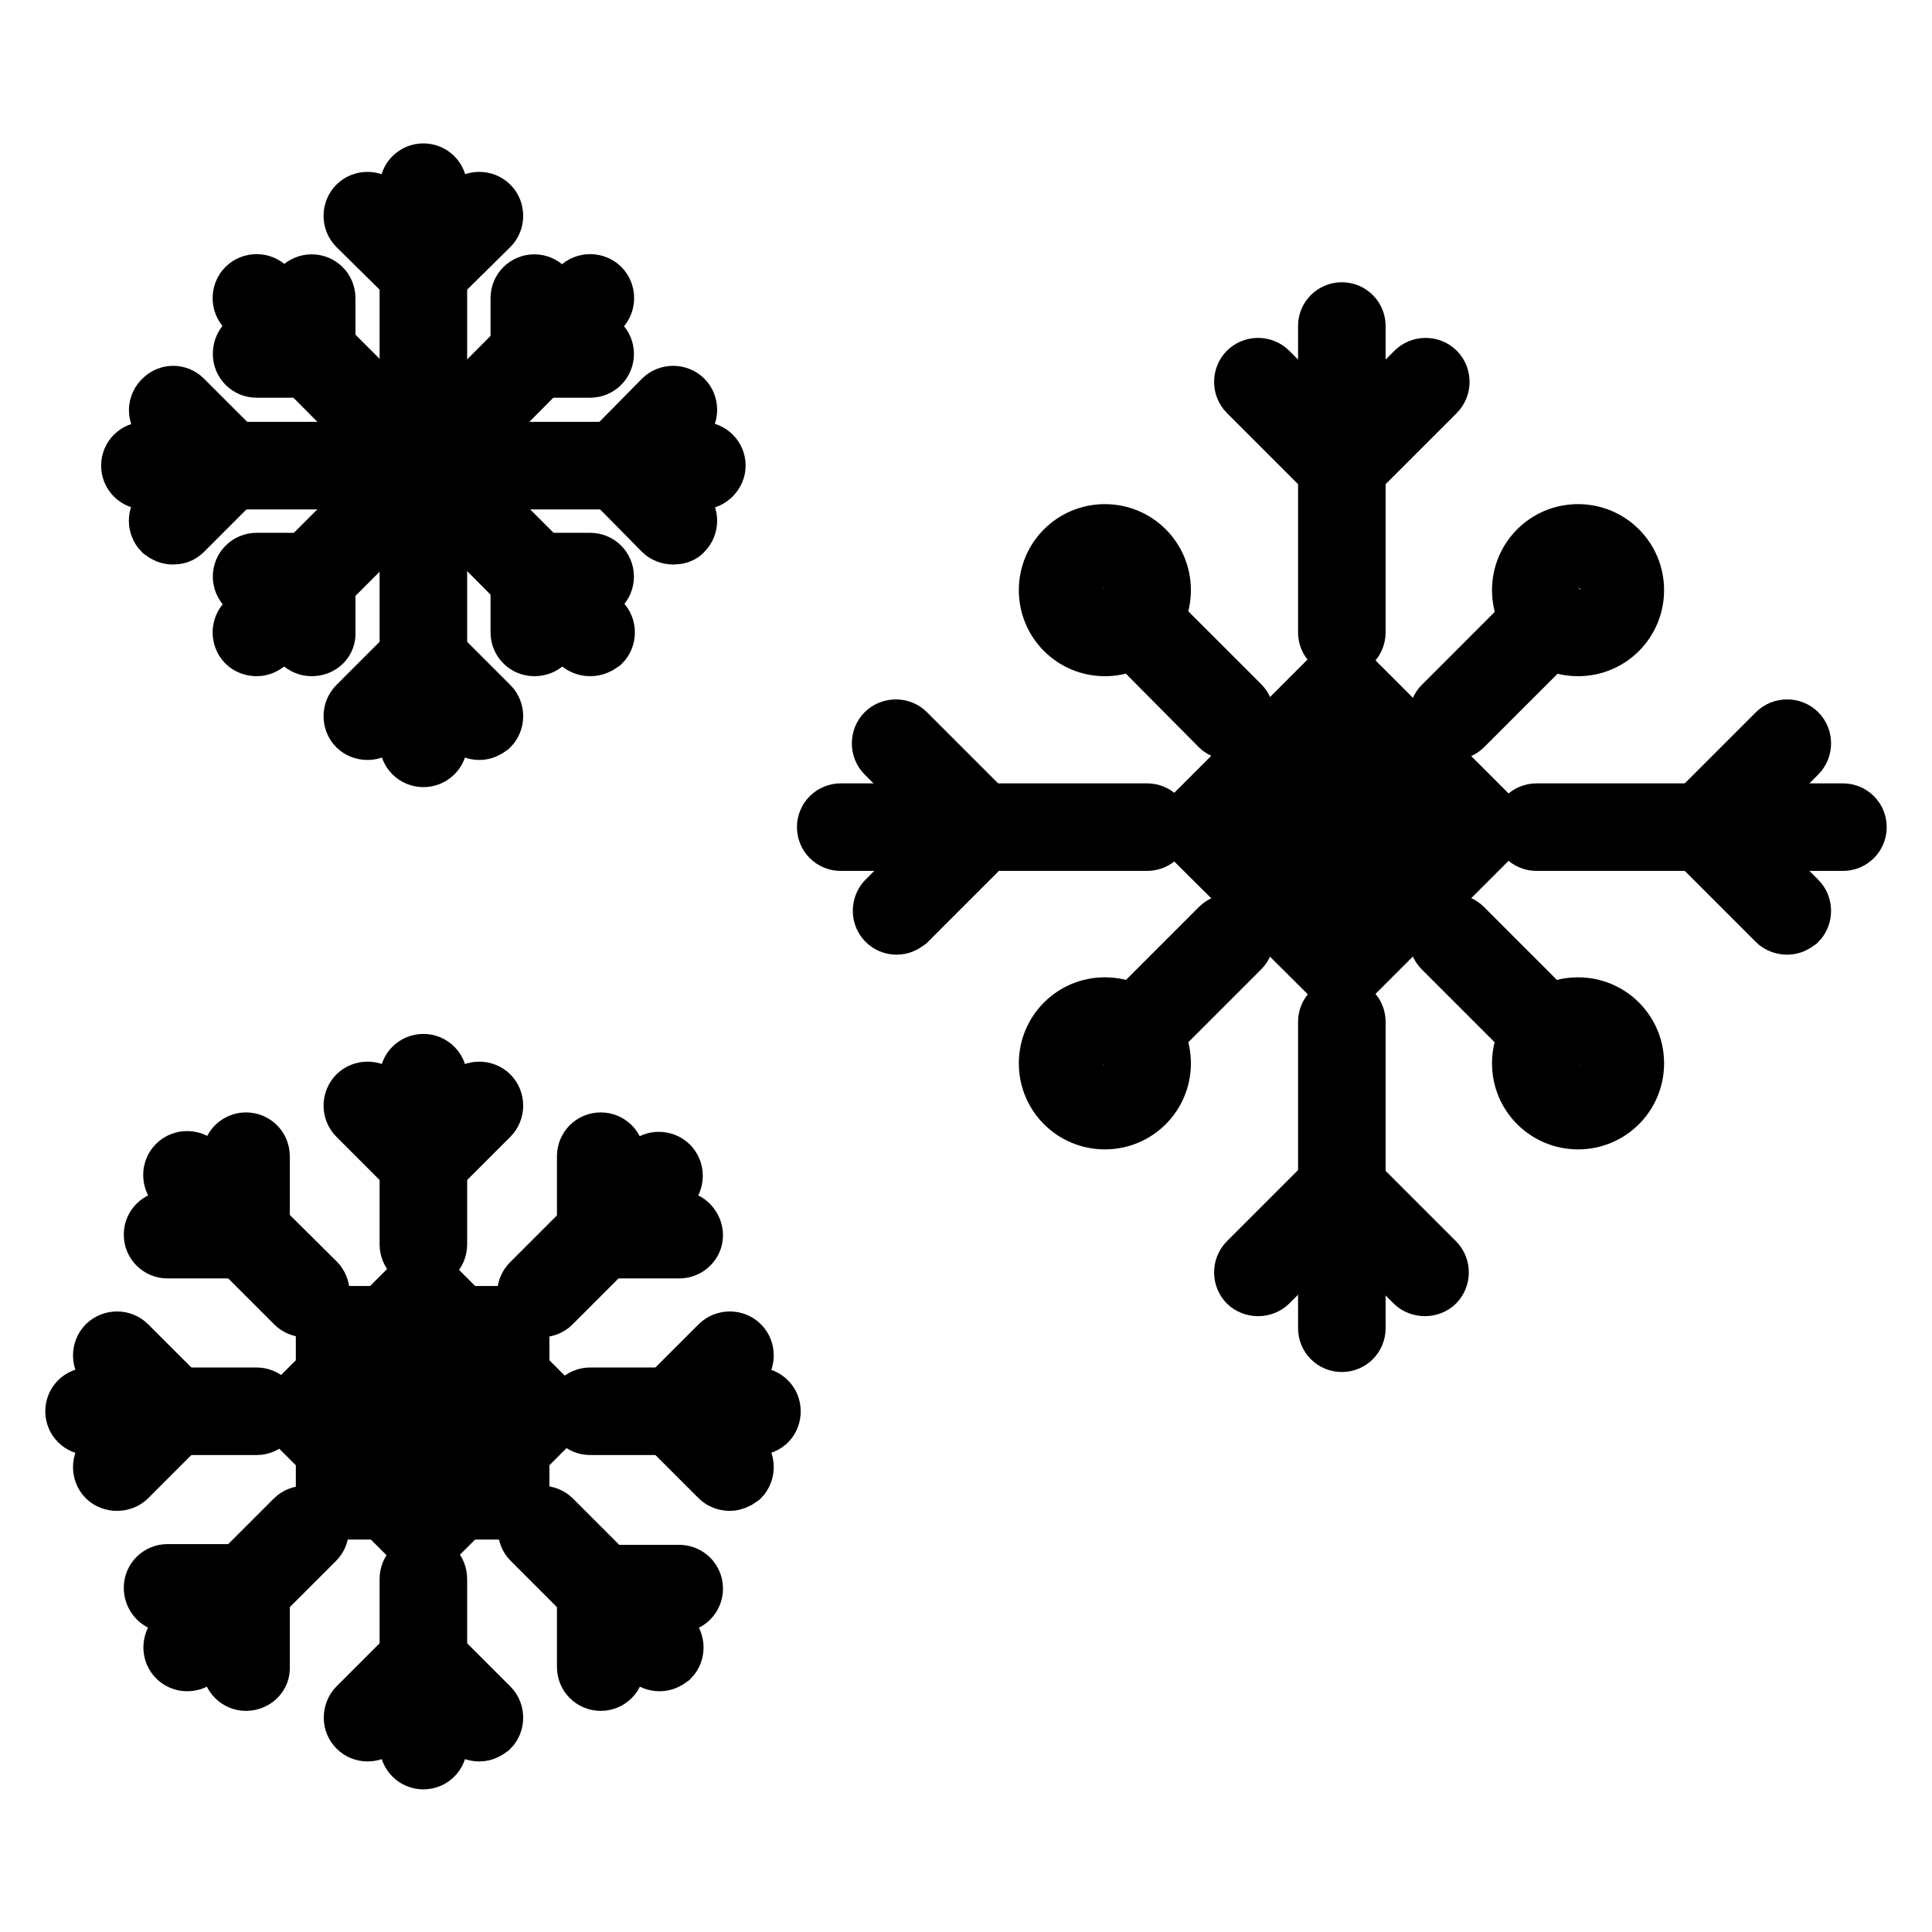 <?xml version="1.0" encoding="utf-8"?>
<!-- Svg Vector Icons : http://www.onlinewebfonts.com/icon -->
<!DOCTYPE svg PUBLIC "-//W3C//DTD SVG 1.1//EN" "http://www.w3.org/Graphics/SVG/1.1/DTD/svg11.dtd">
<svg version="1.1" xmlns="http://www.w3.org/2000/svg" xmlns:xlink="http://www.w3.org/1999/xlink" x="0px" y="0px" viewBox="0 0 256 256" enable-background="new 0 0 256 256" xml:space="preserve">
<g> <path stroke-width="8" fill-opacity="0" stroke="#000000"  d="M63.5,96.7c-0.5,0-0.9-0.2-1.3-0.5l-7.4-7.4c-0.7-0.7-0.7-1.9,0-2.6c0,0,0,0,0,0c0.7-0.7,1.9-0.7,2.6,0 c0,0,0,0,0,0l7.4,7.4c0.7,0.7,0.7,1.9,0,2.6C64.4,96.5,64,96.7,63.5,96.7z"/> <path stroke-width="8" fill-opacity="0" stroke="#000000"  d="M48.7,96.7c-0.5,0-1-0.2-1.3-0.5c-0.7-0.7-0.7-1.9,0-2.6c0,0,0,0,0,0l7.4-7.4c0.7-0.7,1.9-0.7,2.6,0.1 c0.7,0.7,0.7,1.8,0,2.5L50,96.1C49.7,96.5,49.2,96.7,48.7,96.7z M56.1,37.7c-0.5,0-1-0.2-1.3-0.5c-0.7-0.7-0.7-1.9,0-2.6l7.4-7.3 c0.7-0.7,1.9-0.7,2.6,0c0.7,0.7,0.7,1.9,0,2.6l-7.4,7.3C57,37.5,56.6,37.7,56.1,37.7z"/> <path stroke-width="8" fill-opacity="0" stroke="#000000"  d="M56.1,37.7c-0.5,0-1-0.2-1.3-0.5l-7.4-7.3c-0.7-0.7-0.7-1.9,0-2.6c0.7-0.7,1.9-0.7,2.6,0l7.4,7.3 c0.7,0.7,0.7,1.9,0,2.6C57.1,37.5,56.6,37.7,56.1,37.7z"/> <path stroke-width="8" fill-opacity="0" stroke="#000000"  d="M56.1,100.3c-1,0-1.8-0.8-1.8-1.8c0,0,0,0,0,0V24.8c0-1,0.8-1.8,1.8-1.8s1.8,0.8,1.8,1.8v73.8 C57.9,99.5,57.1,100.3,56.1,100.3C56.1,100.3,56.1,100.3,56.1,100.3z"/> <path stroke-width="8" fill-opacity="0" stroke="#000000"  d="M22.9,70.8c-0.5,0-0.9-0.2-1.3-0.5c-0.7-0.7-0.7-1.9,0-2.6c0,0,0,0,0,0l7.4-7.4c0.7-0.7,1.9-0.7,2.6,0 c0,0,0,0,0,0c0.7,0.7,0.7,1.9,0,2.6l0,0l-7.4,7.4C23.8,70.7,23.4,70.8,22.9,70.8z"/> <path stroke-width="8" fill-opacity="0" stroke="#000000"  d="M30.3,63.5c-0.5,0-1-0.2-1.3-0.5l-7.4-7.4c-0.7-0.7-0.7-1.9,0.1-2.6c0.7-0.7,1.8-0.7,2.5,0l7.4,7.4 c0.7,0.7,0.7,1.9,0,2.6C31.2,63.3,30.8,63.5,30.3,63.5z M89.2,70.8c-0.5,0-1-0.2-1.3-0.5l-7.3-7.4c-0.7-0.7-0.7-1.9,0-2.6 c0,0,0,0,0,0c0.7-0.7,1.9-0.7,2.6,0l7.3,7.4c0.7,0.7,0.7,1.9,0,2.6C90.2,70.7,89.7,70.8,89.2,70.8z"/> <path stroke-width="8" fill-opacity="0" stroke="#000000"  d="M81.9,63.5c-0.5,0-1-0.2-1.3-0.5c-0.7-0.7-0.7-1.9,0-2.6l7.3-7.4c0.7-0.7,1.9-0.7,2.6,0 c0.7,0.7,0.7,1.9,0,2.6l-7.3,7.4C82.9,63.3,82.4,63.5,81.9,63.5z"/> <path stroke-width="8" fill-opacity="0" stroke="#000000"  d="M93,63.5H19.2c-1,0-1.8-0.8-1.8-1.8s0.8-1.8,1.8-1.8H93c1,0,1.8,0.8,1.8,1.8C94.8,62.6,94,63.5,93,63.5z"/> <path stroke-width="8" fill-opacity="0" stroke="#000000"  d="M78.2,48.7h-7.4c-1,0-1.8-0.8-1.8-1.8s0.8-1.8,1.8-1.8h7.4c1,0,1.8,0.8,1.8,1.8S79.2,48.7,78.2,48.7z"/> <path stroke-width="8" fill-opacity="0" stroke="#000000"  d="M70.8,48.7c-1,0-1.8-0.8-1.8-1.8c0,0,0,0,0,0v-7.4c0-1,0.8-1.8,1.8-1.8s1.8,0.8,1.8,1.8v7.4 C72.7,47.9,71.9,48.7,70.8,48.7C70.8,48.7,70.8,48.7,70.8,48.7z M41.3,85.6c-1,0-1.8-0.8-1.8-1.8c0,0,0,0,0,0v-7.4 c0-1,0.8-1.8,1.8-1.8c0,0,0,0,0,0c1,0,1.8,0.8,1.8,1.8c0,0,0,0,0,0v7.4C43.2,84.8,42.4,85.6,41.3,85.6 C41.3,85.6,41.3,85.6,41.3,85.6L41.3,85.6z"/> <path stroke-width="8" fill-opacity="0" stroke="#000000"  d="M41.3,78.2H34c-1,0-1.8-0.8-1.8-1.8s0.8-1.8,1.8-1.8h7.4c1,0,1.8,0.8,1.8,1.8S42.4,78.2,41.3,78.2z"/> <path stroke-width="8" fill-opacity="0" stroke="#000000"  d="M34,85.6c-0.5,0-1-0.2-1.3-0.5c-0.7-0.7-0.7-1.9,0-2.6c0,0,0,0,0,0l14.8-14.8c0.7-0.7,1.9-0.7,2.6,0 c0,0,0,0,0,0c0.7,0.7,0.7,1.9,0,2.6c0,0,0,0,0,0L35.3,85.1C34.9,85.4,34.5,85.6,34,85.6z M63.5,56.1c-1,0-1.8-0.8-1.8-1.8 c0-0.5,0.2-1,0.5-1.3l14.7-14.8c0.7-0.7,1.9-0.7,2.6,0c0,0,0,0,0,0c0.7,0.7,0.7,1.9,0,2.6c0,0,0,0,0,0L64.8,55.6 C64.4,55.9,64,56.1,63.5,56.1z"/> <path stroke-width="8" fill-opacity="0" stroke="#000000"  d="M41.3,48.7H34c-1,0-1.8-0.8-1.8-1.8S32.9,45,34,45h7.4c1,0,1.8,0.8,1.8,1.8S42.4,48.7,41.3,48.7z"/> <path stroke-width="8" fill-opacity="0" stroke="#000000"  d="M41.3,48.7c-1,0-1.8-0.8-1.8-1.8c0,0,0,0,0,0v-7.4c0-1,0.8-1.8,1.8-1.8c0,0,0,0,0,0c1,0,1.8,0.8,1.8,1.8 c0,0,0,0,0,0v7.4C43.2,47.9,42.4,48.7,41.3,48.7C41.3,48.7,41.3,48.7,41.3,48.7z M70.8,85.6c-1,0-1.8-0.8-1.8-1.8c0,0,0,0,0,0v-7.4 c0-1,0.8-1.8,1.8-1.8s1.8,0.8,1.8,1.8v7.4C72.7,84.8,71.9,85.6,70.8,85.6C70.8,85.6,70.8,85.6,70.8,85.6L70.8,85.6z"/> <path stroke-width="8" fill-opacity="0" stroke="#000000"  d="M78.2,78.2h-7.4c-1,0-1.8-0.8-1.8-1.8s0.8-1.8,1.8-1.8h7.4c1,0,1.8,0.8,1.8,1.8S79.2,78.2,78.2,78.2z"/> <path stroke-width="8" fill-opacity="0" stroke="#000000"  d="M78.2,85.6c-0.5,0-1-0.2-1.3-0.5L62.2,70.3c-0.7-0.7-0.7-1.9,0-2.6c0.7-0.7,1.9-0.7,2.6,0l14.8,14.8 c0.7,0.7,0.7,1.9,0,2.6c0,0,0,0,0,0C79.2,85.4,78.7,85.6,78.2,85.6z M48.7,56.1c-0.5,0-1-0.2-1.3-0.5L32.7,40.8 c-0.7-0.7-0.7-1.9,0-2.6c0,0,0,0,0,0c0.7-0.7,1.9-0.7,2.6,0c0,0,0,0,0,0L50,52.9c0.7,0.7,0.7,1.9,0,2.6 C49.7,55.9,49.2,56.1,48.7,56.1z"/> <path stroke-width="8" fill-opacity="0" stroke="#000000"  d="M209.1,148.3c-4.1,0-7.4-3.3-7.4-7.4c0-4.1,3.3-7.4,7.4-7.4c4.1,0,7.4,3.3,7.4,7.4 C216.5,145,213.2,148.3,209.1,148.3z M209.1,137.2c-2,0-3.7,1.7-3.7,3.7c0,2,1.7,3.7,3.7,3.7c2,0,3.7-1.7,3.7-3.7 C212.8,138.9,211.2,137.2,209.1,137.2z"/> <path stroke-width="8" fill-opacity="0" stroke="#000000"  d="M205.2,138.8c-0.5,0-1-0.2-1.3-0.5l-12.7-12.7c-0.7-0.7-0.7-1.9,0-2.6c0,0,0,0,0,0c0.7-0.7,1.9-0.7,2.6,0 l0,0l12.7,12.7c0.7,0.7,0.7,1.9,0,2.6C206.2,138.6,205.7,138.8,205.2,138.8L205.2,138.8z M152,111.4h-40.6c-1,0-1.8-0.8-1.8-1.8 s0.8-1.8,1.8-1.8H152c1,0,1.8,0.8,1.8,1.8S153,111.4,152,111.4z M244.2,111.4h-40.6c-1,0-1.8-0.8-1.8-1.8s0.8-1.8,1.8-1.8h40.6 c1,0,1.8,0.8,1.8,1.8S245.2,111.4,244.2,111.4L244.2,111.4z"/> <path stroke-width="8" fill-opacity="0" stroke="#000000"  d="M225.7,111.4c-0.5,0-1-0.2-1.3-0.5c-0.7-0.7-0.7-1.9,0-2.6c0,0,0,0,0,0l11.1-11.1c0.7-0.7,1.9-0.7,2.6,0 c0.7,0.7,0.7,1.9,0,2.6c0,0,0,0,0,0L227,110.9C226.7,111.2,226.2,111.4,225.7,111.4L225.7,111.4z"/> <path stroke-width="8" fill-opacity="0" stroke="#000000"  d="M236.8,122.5c-0.5,0-1-0.2-1.3-0.5l-11.1-11.1c-0.7-0.7-0.7-1.9,0-2.6c0,0,0,0,0,0c0.7-0.7,1.9-0.7,2.6,0 c0,0,0,0,0,0l11.1,11.1c0.7,0.7,0.7,1.9,0,2.6C237.7,122.3,237.3,122.5,236.8,122.5z M129.8,111.4c-0.5,0-1-0.2-1.3-0.5l-11.1-11.1 c-0.7-0.7-0.7-1.9,0-2.6l0,0c0.7-0.7,1.9-0.7,2.6,0c0,0,0,0,0,0l11.1,11.1c0.7,0.7,0.7,1.9,0,2.6c0,0,0,0,0,0 C130.8,111.2,130.3,111.4,129.8,111.4L129.8,111.4z"/> <path stroke-width="8" fill-opacity="0" stroke="#000000"  d="M118.8,122.5c-1,0-1.8-0.8-1.8-1.8c0-0.5,0.2-1,0.5-1.3l11.1-11.1c0.7-0.7,1.9-0.7,2.6,0c0,0,0,0,0,0 c0.7,0.7,0.7,1.9,0,2.6c0,0,0,0,0,0l-11.1,11.1C119.7,122.3,119.3,122.5,118.8,122.5z M177.8,85.6c-1,0-1.8-0.8-1.8-1.8 c0,0,0,0,0,0V43.2c0-1,0.8-1.8,1.8-1.8c1,0,1.8,0.8,1.8,1.8v40.6C179.6,84.8,178.8,85.6,177.8,85.6 C177.8,85.6,177.8,85.6,177.8,85.6z M177.8,177.8c-1,0-1.8-0.8-1.8-1.8c0,0,0,0,0,0v-40.6c0-1,0.8-1.8,1.8-1.8c1,0,1.8,0.8,1.8,1.8 v40.6C179.6,177,178.8,177.8,177.8,177.8C177.8,177.8,177.8,177.8,177.8,177.8L177.8,177.8z"/> <path stroke-width="8" fill-opacity="0" stroke="#000000"  d="M188.8,170.4c-0.5,0-1-0.2-1.3-0.5l-11.1-11.1c-0.7-0.7-0.7-1.9,0-2.6c0,0,0,0,0,0c0.7-0.7,1.9-0.7,2.6,0 c0,0,0,0,0,0l11.1,11.1c0.7,0.7,0.7,1.9,0,2.6c0,0,0,0,0,0C189.8,170.2,189.3,170.4,188.8,170.4L188.8,170.4z"/> <path stroke-width="8" fill-opacity="0" stroke="#000000"  d="M166.7,170.4c-0.5,0-1-0.2-1.3-0.5c-0.7-0.7-0.7-1.9,0-2.6h0l11.1-11.1c0.7-0.7,1.9-0.7,2.6,0c0,0,0,0,0,0 c0.7,0.7,0.7,1.9,0,2.6l0,0L168,169.9C167.7,170.2,167.2,170.4,166.7,170.4z M177.8,63.5c-1,0-1.8-0.8-1.8-1.8c0-0.5,0.2-1,0.5-1.3 l11.1-11.1c0.7-0.7,1.9-0.7,2.6,0c0,0,0,0,0,0c0.7,0.7,0.7,1.9,0,2.6c0,0,0,0,0,0l-11.1,11.1C178.7,63.3,178.3,63.5,177.8,63.5z"/> <path stroke-width="8" fill-opacity="0" stroke="#000000"  d="M177.8,63.5c-0.5,0-1-0.2-1.3-0.5l-11.1-11.1c-0.7-0.7-0.7-1.9,0-2.6c0,0,0,0,0,0c0.7-0.7,1.9-0.7,2.6,0 c0,0,0,0,0,0l11.1,11.1c0.7,0.7,0.7,1.9,0,2.6C178.7,63.3,178.3,63.5,177.8,63.5z"/> <path stroke-width="8" fill-opacity="0" stroke="#000000"  d="M177.8,129.8c-0.5,0-1-0.2-1.3-0.5L158,110.9c-0.7-0.7-0.7-1.9,0-2.6l0,0l18.4-18.4c0.7-0.7,1.9-0.7,2.6,0 c0,0,0,0,0,0l18.4,18.4c0.7,0.7,0.7,1.9,0,2.6c0,0,0,0,0,0l-18.4,18.4C178.7,129.7,178.3,129.8,177.8,129.8z M162,109.6l15.8,15.8 l15.8-15.8l-15.8-15.8L162,109.6z"/> <path stroke-width="8" fill-opacity="0" stroke="#000000"  d="M209.1,85.6c-4.1,0-7.4-3.3-7.4-7.4s3.3-7.4,7.4-7.4c4.1,0,7.4,3.3,7.4,7.4S213.2,85.6,209.1,85.6z  M209.1,74.5c-2,0-3.7,1.7-3.7,3.7s1.7,3.7,3.7,3.7c2,0,3.7-1.7,3.7-3.7S211.2,74.5,209.1,74.5z"/> <path stroke-width="8" fill-opacity="0" stroke="#000000"  d="M192.5,96.7c-1,0-1.8-0.8-1.8-1.8c0-0.5,0.2-1,0.5-1.3l12.7-12.7c0.7-0.7,1.9-0.7,2.6,0c0,0,0,0,0,0 c0.7,0.7,0.7,1.9,0,2.6c0,0,0,0,0,0l-12.7,12.7C193.5,96.5,193,96.7,192.5,96.7L192.5,96.7z"/> <path stroke-width="8" fill-opacity="0" stroke="#000000"  d="M146.4,148.3c-4.1,0-7.4-3.3-7.4-7.4c0-4.1,3.3-7.4,7.4-7.4s7.4,3.3,7.4,7.4 C153.8,145,150.5,148.3,146.4,148.3z M146.4,137.2c-2,0-3.7,1.7-3.7,3.7c0,2,1.7,3.7,3.7,3.7c2,0,3.7-1.7,3.7-3.7 C150.1,138.9,148.5,137.2,146.4,137.2z"/> <path stroke-width="8" fill-opacity="0" stroke="#000000"  d="M150.3,138.8c-1,0-1.8-0.8-1.8-1.8c0-0.5,0.2-1,0.5-1.3l12.7-12.7c0.7-0.7,1.9-0.7,2.6,0v0 c0.7,0.7,0.7,1.9,0,2.6c0,0,0,0,0,0l-12.7,12.7C151.3,138.6,150.8,138.8,150.3,138.8z"/> <path stroke-width="8" fill-opacity="0" stroke="#000000"  d="M146.4,85.6c-4.1,0-7.4-3.3-7.4-7.4s3.3-7.4,7.4-7.4s7.4,3.3,7.4,7.4C153.8,82.3,150.5,85.6,146.4,85.6z  M146.4,74.5c-2,0-3.7,1.7-3.7,3.7s1.7,3.7,3.7,3.7c2,0,3.7-1.7,3.7-3.7S148.5,74.5,146.4,74.5z"/> <path stroke-width="8" fill-opacity="0" stroke="#000000"  d="M163,96.7c-0.5,0-1-0.2-1.3-0.5L149,83.4c-0.7-0.7-0.7-1.9,0-2.6l0,0c0.7-0.7,1.9-0.7,2.6,0c0,0,0,0,0,0 l12.7,12.7c0.7,0.7,0.7,1.9,0,2.6C164,96.5,163.5,96.7,163,96.7z"/> <path stroke-width="8" fill-opacity="0" stroke="#000000"  d="M177.8,118.8c-1,0-1.8-0.8-1.8-1.8c0,0,0,0,0,0v-14.8c0-1,0.8-1.8,1.8-1.8c1,0,1.8,0.8,1.8,1.8v14.8 C179.6,118,178.8,118.8,177.8,118.8C177.8,118.8,177.8,118.8,177.8,118.8z"/> <path stroke-width="8" fill-opacity="0" stroke="#000000"  d="M185.2,111.4h-14.8c-1,0-1.8-0.8-1.8-1.8s0.8-1.8,1.8-1.8h14.8c1,0,1.8,0.8,1.8,1.8 S186.2,111.4,185.2,111.4z"/> <path stroke-width="8" fill-opacity="0" stroke="#000000"  d="M209.2,142.8c-1,0-1.9-0.8-1.9-1.8c0-1,0.8-1.8,1.8-1.8h0c1,0,1.8,0.8,1.8,1.8 C211.1,141.9,210.3,142.8,209.2,142.8z"/> <path stroke-width="8" fill-opacity="0" stroke="#000000"  d="M209.2,80.1c-1,0-1.9-0.8-1.9-1.8c0-1,0.8-1.8,1.8-1.8h0c1,0,1.8,0.8,1.8,1.8 C211.1,79.2,210.3,80.1,209.2,80.1z"/> <path stroke-width="8" fill-opacity="0" stroke="#000000"  d="M146.5,80.1c-1,0-1.9-0.8-1.9-1.8c0-1,0.8-1.8,1.8-1.8h0c1,0,1.8,0.8,1.8,1.8 C148.4,79.2,147.6,80.1,146.5,80.1z"/> <path stroke-width="8" fill-opacity="0" stroke="#000000"  d="M146.5,142.8c-1,0-1.9-0.8-1.9-1.8c0-1,0.8-1.8,1.8-1.8h0c1,0,1.8,0.8,1.8,1.8 C148.4,141.9,147.6,142.8,146.5,142.8z"/> <path stroke-width="8" fill-opacity="0" stroke="#000000"  d="M56.1,204.5c-0.5,0-1-0.2-1.3-0.5l-4-4H45c-1,0-1.8-0.8-1.8-1.8c0,0,0,0,0,0v-5.7l-4-4 c-0.7-0.7-0.7-1.9,0-2.6c0,0,0,0,0,0l4-4v-5.7c0-1,0.8-1.8,1.8-1.8c0,0,0,0,0,0h5.7l4-4c0.7-0.7,1.9-0.7,2.6,0c0,0,0,0,0,0l4,4h5.7 c1,0,1.8,0.8,1.8,1.8c0,0,0,0,0,0v5.7l4,4c0.7,0.7,0.7,1.9,0,2.6c0,0,0,0,0,0l-4,4v5.7c0,1-0.8,1.8-1.8,1.8c0,0,0,0,0,0h-5.7l-4,4 C57.1,204.3,56.6,204.5,56.1,204.5z M46.9,196.2h4.6c0.5,0,1,0.2,1.3,0.5l3.3,3.3l3.3-3.3c0.3-0.3,0.8-0.5,1.3-0.5h4.6v-4.6 c0-0.5,0.2-1,0.5-1.3l3.3-3.3l-3.3-3.3c-0.3-0.3-0.5-0.8-0.5-1.3v-4.6h-4.6c-0.5,0-1-0.2-1.3-0.5l-3.3-3.3l-3.3,3.3 c-0.3,0.3-0.8,0.5-1.3,0.5h-4.6v4.6c0,0.5-0.2,1-0.5,1.3l-3.3,3.3l3.3,3.3c0.3,0.3,0.5,0.8,0.5,1.3V196.2z M34,188.8H11.8 c-1,0-1.8-0.8-1.8-1.8s0.8-1.8,1.8-1.8H34c1,0,1.8,0.8,1.8,1.8S35,188.8,34,188.8z"/> <path stroke-width="8" fill-opacity="0" stroke="#000000"  d="M15.5,196.2c-0.5,0-1-0.2-1.3-0.5c-0.7-0.7-0.7-1.9,0-2.6c0,0,0,0,0,0l7.4-7.4c0.7-0.7,1.9-0.7,2.6,0 c0,0,0,0,0,0c0.7,0.7,0.7,1.9,0,2.6c0,0,0,0,0,0l-7.4,7.4C16.5,196,16,196.2,15.5,196.2z"/> <path stroke-width="8" fill-opacity="0" stroke="#000000"  d="M22.9,188.8c-0.5,0-1-0.2-1.3-0.5l-7.4-7.4c-0.7-0.7-0.7-1.9,0-2.6c0,0,0,0,0,0c0.7-0.7,1.9-0.7,2.6,0 c0,0,0,0,0,0l7.4,7.4c0.7,0.7,0.7,1.9,0,2.6c0,0,0,0,0,0C23.9,188.7,23.4,188.8,22.9,188.8z M100.3,188.8H78.2 c-1,0-1.8-0.8-1.8-1.8s0.8-1.8,1.8-1.8h22.1c1,0,1.8,0.8,1.8,1.8S101.4,188.8,100.3,188.8z"/> <path stroke-width="8" fill-opacity="0" stroke="#000000"  d="M89.3,188.8c-1,0-1.8-0.8-1.8-1.8c0-0.5,0.2-1,0.5-1.3l7.4-7.4c0.7-0.7,1.9-0.7,2.6,0c0,0,0,0,0,0 c0.7,0.7,0.7,1.9,0,2.6c0,0,0,0,0,0l-7.4,7.4C90.2,188.7,89.8,188.8,89.3,188.8z"/> <path stroke-width="8" fill-opacity="0" stroke="#000000"  d="M96.7,196.2c-0.5,0-1-0.2-1.3-0.5l-7.4-7.4c-0.7-0.7-0.7-1.9,0-2.6l0,0c0.7-0.7,1.9-0.7,2.6,0c0,0,0,0,0,0 l7.4,7.4c0.7,0.7,0.7,1.9,0,2.6l0,0C97.6,196,97.1,196.2,96.7,196.2z M24.8,220.1c-1,0-1.8-0.8-1.8-1.8c0-0.5,0.2-1,0.5-1.3 l15.6-15.6c0.7-0.7,1.9-0.7,2.6,0c0,0,0,0,0,0c0.7,0.7,0.7,1.9,0,2.6c0,0,0,0,0,0l-15.6,15.6C25.8,219.9,25.3,220.1,24.8,220.1 L24.8,220.1z"/> <path stroke-width="8" fill-opacity="0" stroke="#000000"  d="M32.6,222.7c-1,0-1.8-0.8-1.8-1.8c0,0,0,0,0,0v-10.4c0-1,0.8-1.8,1.8-1.8s1.8,0.8,1.8,1.8v10.4 C34.5,221.9,33.6,222.7,32.6,222.7C32.6,222.7,32.6,222.7,32.6,222.7z"/> <path stroke-width="8" fill-opacity="0" stroke="#000000"  d="M22.2,212.3c-1,0-1.8-0.9-1.8-1.9c0-1,0.8-1.8,1.8-1.8l10.4,0c1,0,1.8,0.8,1.8,1.8c0,1-0.8,1.8-1.8,1.8 L22.2,212.3z M71.7,173.2c-0.5,0-1-0.2-1.3-0.5c-0.7-0.7-0.7-1.9,0-2.6c0,0,0,0,0,0l15.6-15.6c0.7-0.7,1.9-0.7,2.6,0c0,0,0,0,0,0 c0.7,0.7,0.7,1.9,0,2.6c0,0,0,0,0,0L73,172.7C72.7,173,72.2,173.2,71.7,173.2z"/> <path stroke-width="8" fill-opacity="0" stroke="#000000"  d="M79.6,165.4c-1,0-1.8-0.8-1.8-1.8c0,0,0,0,0,0v-10.4c0-1,0.8-1.8,1.8-1.8s1.8,0.8,1.8,1.8v10.4 C81.4,164.5,80.6,165.4,79.6,165.4C79.6,165.4,79.6,165.4,79.6,165.4z"/> <path stroke-width="8" fill-opacity="0" stroke="#000000"  d="M90,165.4l-10.4,0c-1,0-1.8-0.8-1.8-1.8c0-1,0.8-1.8,1.8-1.8l10.4,0c1,0,1.8,0.9,1.8,1.9 C91.8,164.6,91,165.4,90,165.4z"/> <path stroke-width="8" fill-opacity="0" stroke="#000000"  d="M56.1,233.1c-1,0-1.8-0.8-1.8-1.8c0,0,0,0,0,0v-22.1c0-1,0.8-1.8,1.8-1.8s1.8,0.8,1.8,1.8v22.1 C57.9,232.3,57.1,233.1,56.1,233.1C56.1,233.1,56.1,233.1,56.1,233.1z"/> <path stroke-width="8" fill-opacity="0" stroke="#000000"  d="M63.5,229.4c-0.5,0-1-0.2-1.3-0.5l-7.4-7.4c-0.7-0.7-0.7-1.9,0-2.6c0,0,0,0,0,0c0.7-0.7,1.9-0.7,2.6,0 c0,0,0,0,0,0l7.4,7.4c0.7,0.7,0.7,1.9,0,2.6C64.4,229.2,64,229.4,63.5,229.4z"/> <path stroke-width="8" fill-opacity="0" stroke="#000000"  d="M48.7,229.4c-1,0-1.8-0.8-1.8-1.8c0-0.5,0.2-1,0.5-1.3l7.4-7.4c0.7-0.7,1.9-0.7,2.6,0.1 c0.7,0.7,0.7,1.8,0,2.5l-7.4,7.4C49.7,229.2,49.2,229.4,48.7,229.4z"/> <path stroke-width="8" fill-opacity="0" stroke="#000000"  d="M56.1,166.7c-1,0-1.8-0.8-1.8-1.8c0,0,0,0,0,0v-22.1c0-1,0.8-1.8,1.8-1.8s1.8,0.8,1.8,1.8v22.1 C57.9,165.9,57.1,166.7,56.1,166.7C56.1,166.7,56.1,166.7,56.1,166.7z"/> <path stroke-width="8" fill-opacity="0" stroke="#000000"  d="M56.1,155.7c-0.5,0-1-0.2-1.3-0.5l-7.4-7.4c-0.7-0.7-0.7-1.9,0-2.6h0c0.7-0.7,1.9-0.7,2.6,0c0,0,0,0,0,0 l7.4,7.4c0.7,0.7,0.7,1.9,0,2.6C57.1,155.5,56.6,155.7,56.1,155.7z"/> <path stroke-width="8" fill-opacity="0" stroke="#000000"  d="M56.1,155.7c-1,0-1.8-0.8-1.8-1.8c0-0.5,0.2-1,0.5-1.3l7.4-7.4c0.7-0.7,1.9-0.7,2.6,0c0,0,0,0,0,0 c0.7,0.7,0.7,1.9,0,2.6l0,0l-7.4,7.4C57.1,155.5,56.6,155.7,56.1,155.7L56.1,155.7z"/> <path stroke-width="8" fill-opacity="0" stroke="#000000"  d="M87.4,220.1c-0.5,0-1-0.2-1.3-0.5l-15.6-15.6c-0.7-0.7-0.7-1.9,0-2.6h0c0.7-0.7,1.9-0.7,2.6,0c0,0,0,0,0,0 L88.7,217c0.7,0.7,0.7,1.9,0,2.6C88.3,219.9,87.9,220.1,87.4,220.1z"/> <path stroke-width="8" fill-opacity="0" stroke="#000000"  d="M90,212.3H79.6c-1,0-1.8-0.8-1.8-1.8s0.8-1.8,1.8-1.8H90c1,0,1.8,0.8,1.8,1.8S91,212.3,90,212.3z"/> <path stroke-width="8" fill-opacity="0" stroke="#000000"  d="M79.6,222.7c-1,0-1.8-0.8-1.8-1.8l0-10.4c0-1,0.8-1.8,1.8-1.8c0,0,0,0,0,0h0c1,0,1.8,0.8,1.8,1.8l0,10.4 C81.4,221.9,80.6,222.7,79.6,222.7C79.6,222.7,79.6,222.7,79.6,222.7L79.6,222.7z"/> <path stroke-width="8" fill-opacity="0" stroke="#000000"  d="M40.5,173.2c-0.5,0-1-0.2-1.3-0.5L23.5,157c-0.7-0.7-0.7-1.9,0-2.6h0c0.7-0.7,1.9-0.7,2.6,0l0,0L41.8,170 c0.7,0.7,0.7,1.9,0,2.6h0C41.4,173,40.9,173.2,40.5,173.2z"/> <path stroke-width="8" fill-opacity="0" stroke="#000000"  d="M32.6,165.4l-10.4,0c-1,0-1.8-0.8-1.8-1.8s0.8-1.8,1.8-1.8l10.4,0c1,0,1.8,0.8,1.8,1.8 C34.5,164.5,33.7,165.4,32.6,165.4L32.6,165.4z"/> <path stroke-width="8" fill-opacity="0" stroke="#000000"  d="M32.6,165.4c-1,0-1.8-0.8-1.8-1.8c0,0,0,0,0,0l0-10.4c0-1,0.8-1.8,1.8-1.8c1,0,1.8,0.8,1.8,1.8v0l0,10.4 C34.5,164.5,33.7,165.4,32.6,165.4C32.6,165.4,32.6,165.4,32.6,165.4z"/> <path stroke-width="8" fill-opacity="0" stroke="#000000"  d="M52.4,192.5c-0.5,0-1-0.2-1.3-0.5c-0.7-0.7-0.7-1.9,0-2.6c0,0,0,0,0,0l7.4-7.4c0.7-0.7,1.9-0.7,2.6,0 c0,0,0,0,0,0c0.7,0.7,0.7,1.9,0,2.6c0,0,0,0,0,0l-7.4,7.4C53.4,192.3,52.9,192.5,52.4,192.5z"/> <path stroke-width="8" fill-opacity="0" stroke="#000000"  d="M59.8,192.5c-0.5,0-1-0.2-1.3-0.5l-7.4-7.4c-0.7-0.7-0.7-1.9,0-2.6c0,0,0,0,0,0c0.7-0.7,1.9-0.7,2.6,0 c0,0,0,0,0,0l7.4,7.4c0.7,0.7,0.7,1.9,0,2.6c0,0,0,0,0,0C60.7,192.3,60.3,192.5,59.8,192.5z"/></g>
</svg>
